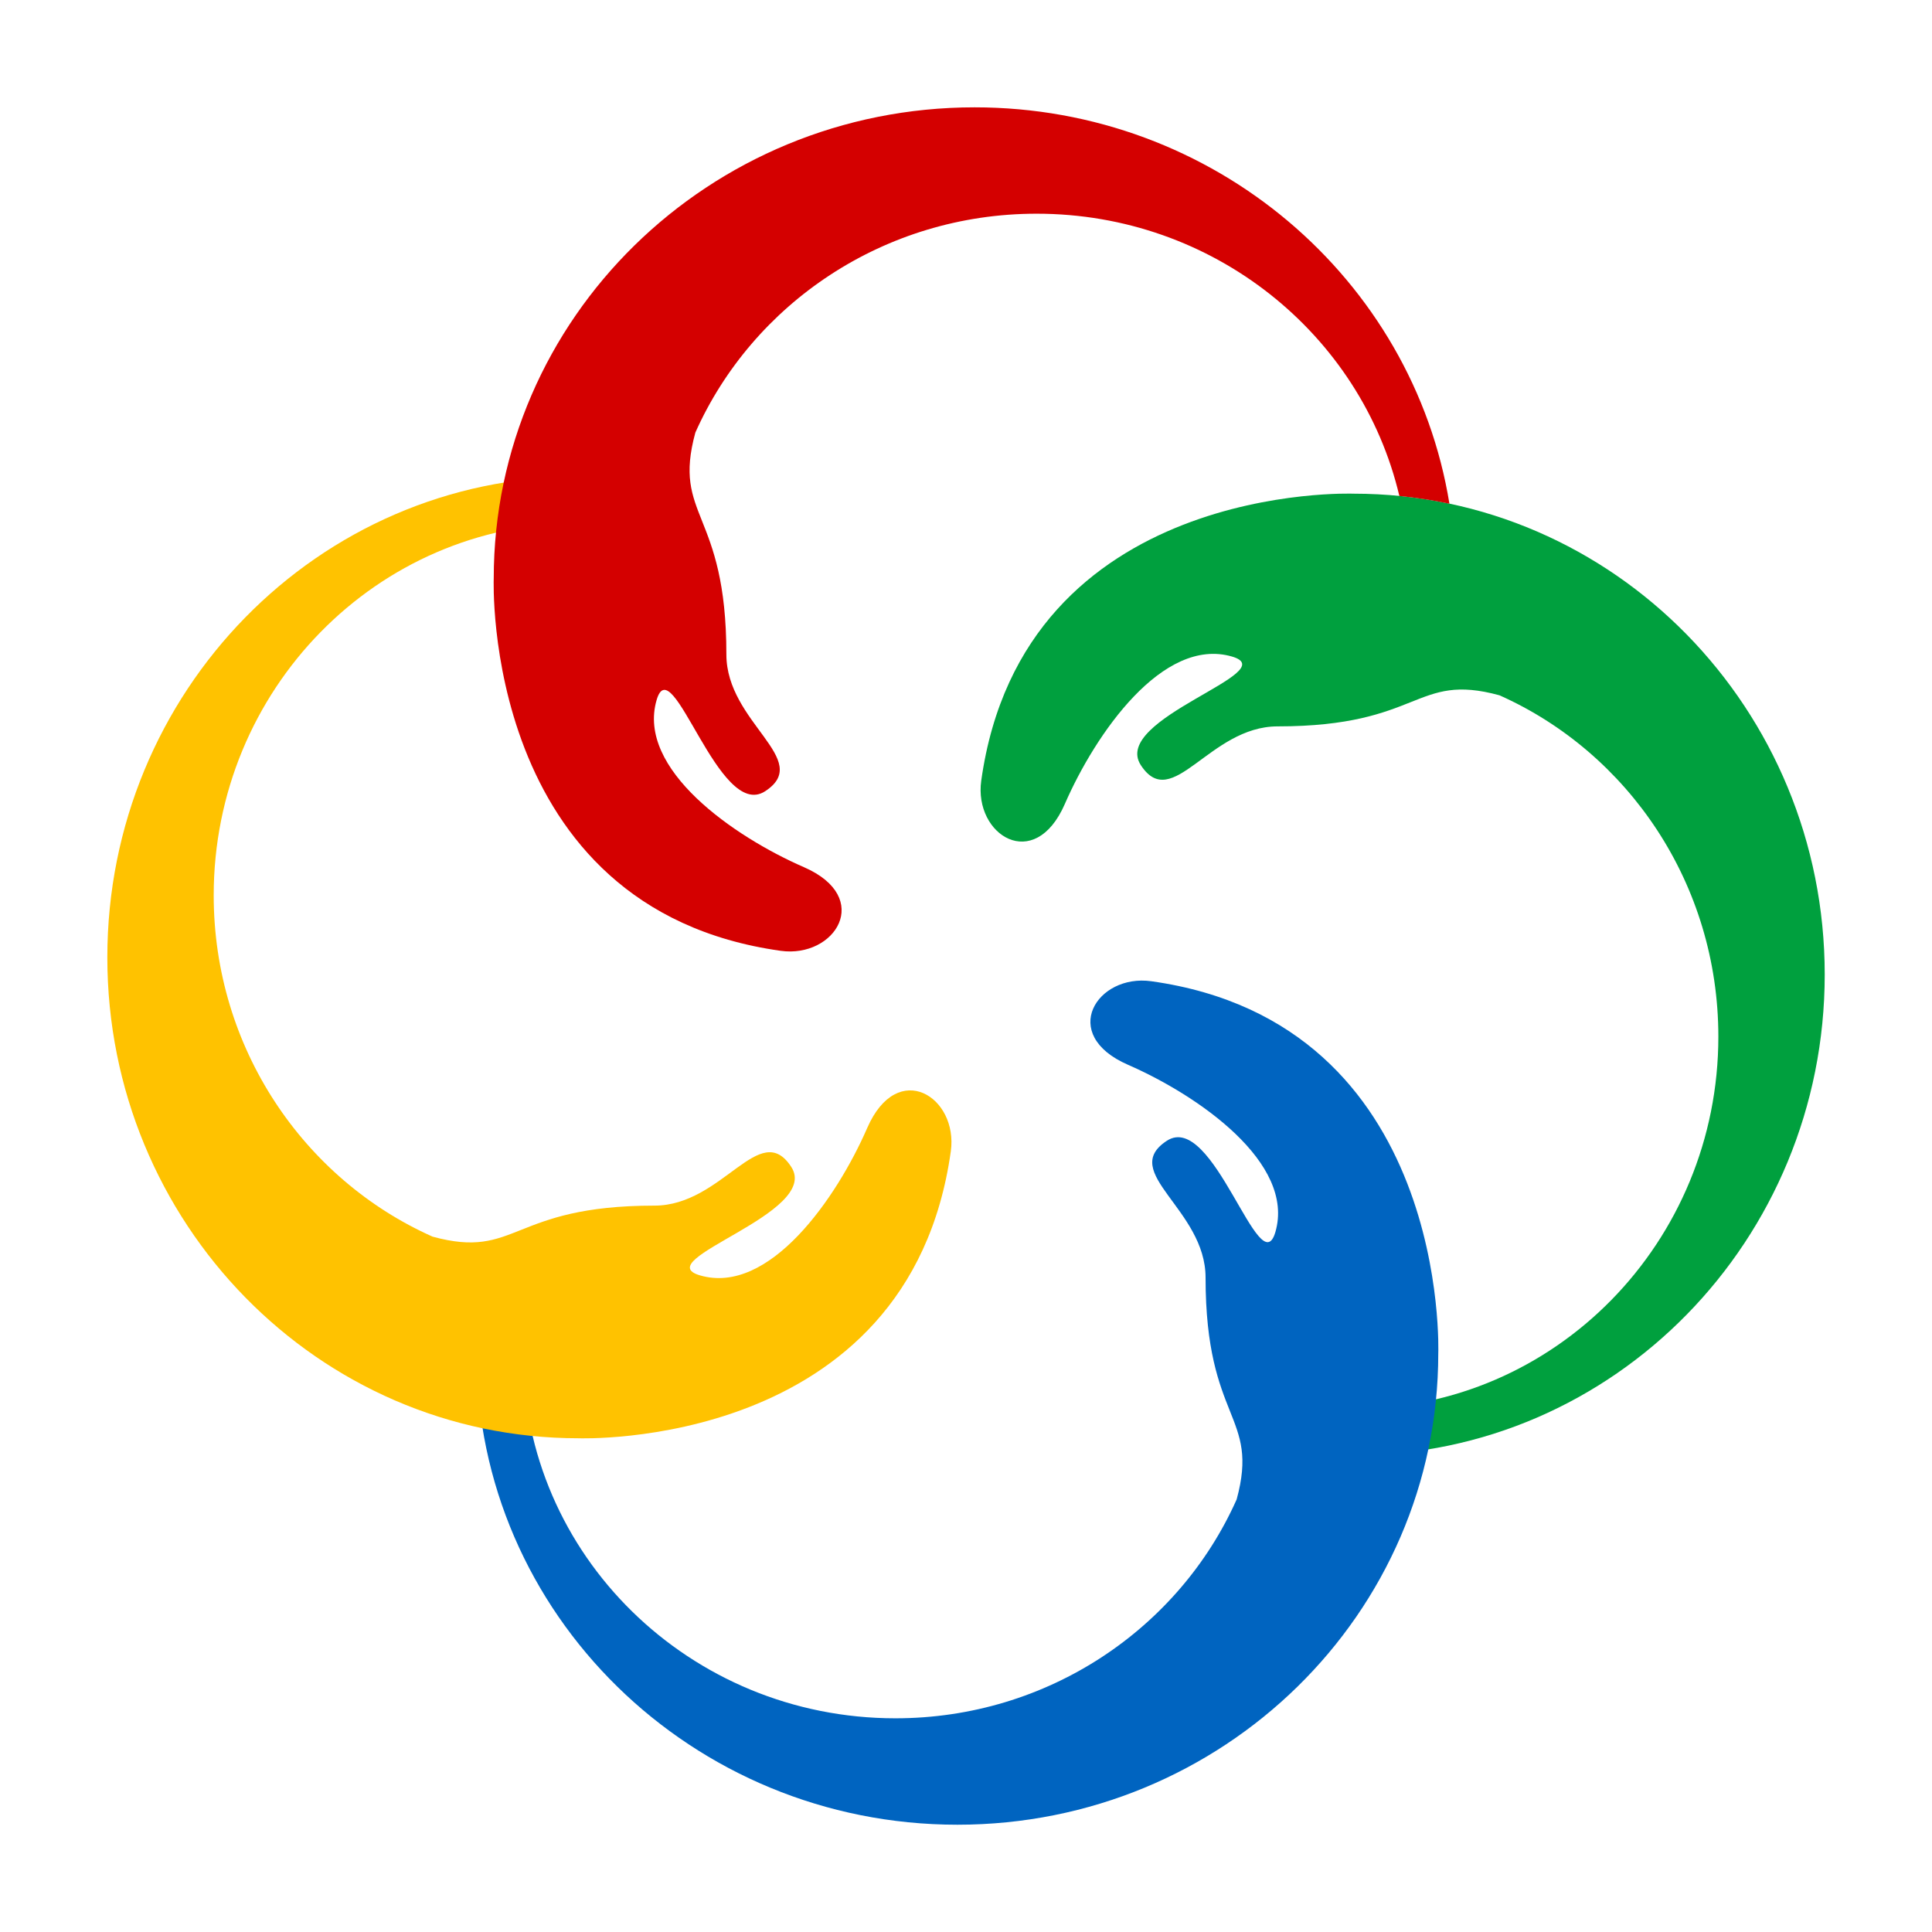 <?xml version="1.0" encoding="UTF-8"?>
<svg width="36px" height="36px" viewBox="0 0 36 36" version="1.1" xmlns="http://www.w3.org/2000/svg" xmlns:xlink="http://www.w3.org/1999/xlink">
    <!-- Generator: Sketch 57.1 (83088) - https://sketch.com -->
    <title>CRM32*32</title>
    <desc>Created with Sketch.</desc>
    <g id="组件" stroke="none" stroke-width="1" fill="none" fill-rule="evenodd">
        <g id="Icon/32×32/CRM">
            <g id="CRM32*32">
                <rect x="0" y="0" width="36" height="36"></rect>
                <g id="icon" transform="translate(2, 2)">
                    <path d="M25.05,8.066 C21.296,8.066 18.253,11.171 18.253,15.002 C18.253,17.847 19.931,20.292 22.331,21.362 C23.917,21.795 23.775,20.783 26.466,20.783 C27.74,20.783 28.427,19.161 29.014,20.06 C29.581,20.928 26.324,21.795 27.315,22.084 C28.606,22.46 29.864,20.639 30.43,19.338 C30.997,18.037 32.129,18.76 31.988,19.771 C31.206,25.355 25.05,25.119 25.05,25.119 C20.201,25.119 16.271,21.107 16.271,16.159 C16.271,11.21 20.201,7.199 25.05,7.199 L25.05,8.066 Z" id="Path备份-2" fill="#00A03E" transform="translate(24.136, 16.159) rotate(-180) translate(-24.136, -16.159) "></path>
                    <path d="M16.755,16.042 C13.001,16.042 9.959,19.148 9.959,22.979 C9.959,25.823 11.636,28.268 14.037,29.338 C15.622,29.771 15.481,28.759 18.171,28.759 C19.445,28.759 20.132,27.137 20.72,28.037 C21.286,28.904 18.029,29.771 19.02,30.06 C20.311,30.436 21.569,28.615 22.136,27.314 C22.702,26.014 23.835,26.736 23.693,27.748 C22.911,33.332 16.755,33.095 16.755,33.095 C11.907,33.095 7.976,29.083 7.976,24.135 C7.976,19.186 11.907,15.175 16.755,15.175 L16.755,16.042 Z" id="Path备份" fill="#0064C0" transform="translate(15.841, 24.136) rotate(-90) translate(-15.841, -24.136) "></path>
                    <path d="M8.779,7.747 C5.025,7.747 1.982,10.853 1.982,14.684 C1.982,17.528 3.66,19.973 6.06,21.043 C7.646,21.476 7.504,20.465 10.195,20.465 C11.469,20.465 12.156,18.842 12.743,19.742 C13.31,20.609 10.053,21.476 11.044,21.765 C12.334,22.141 13.593,20.32 14.159,19.019 C14.726,17.719 15.858,18.441 15.717,19.453 C14.935,25.037 8.779,24.8 8.779,24.8 C3.93,24.8 0,20.788 0,15.84 C-2.84217094e-15,10.892 3.93,6.88 8.779,6.88 L8.779,7.747 Z" id="Path" fill="#FFC200"></path>
                    <path d="M16.16,0 C20.625,0 24.327,3.199 25.008,7.386 C24.702,7.321 24.391,7.273 24.075,7.242 C23.364,4.228 20.608,1.982 17.316,1.982 C14.472,1.982 12.027,3.66 10.957,6.06 C10.524,7.646 11.535,7.504 11.535,10.195 C11.535,11.469 13.158,12.156 12.258,12.743 C11.391,13.31 10.524,10.053 10.235,11.044 C9.859,12.334 11.68,13.593 12.981,14.159 C14.281,14.726 13.559,15.858 12.547,15.717 C6.963,14.935 7.2,8.779 7.2,8.779 C7.2,3.93 11.212,0 16.16,0 Z" id="路径" fill="#D40000"></path>
                </g>
            </g>
        </g>
    </g>
</svg>